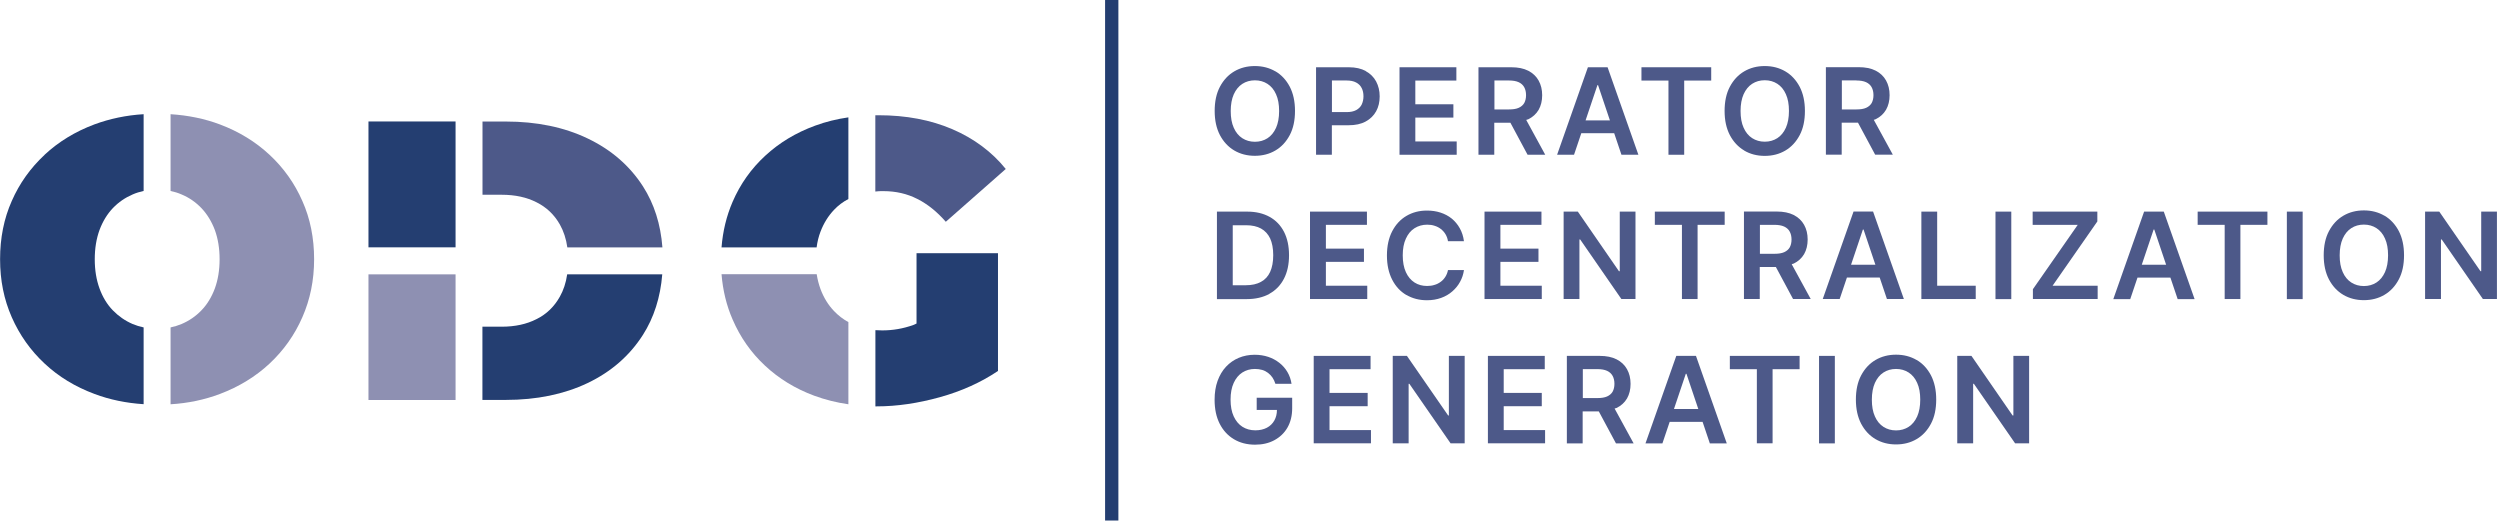 <svg width="310" height="65" viewBox="0 0 310 65" fill="none" xmlns="http://www.w3.org/2000/svg">
<g clip-path="url(#clip0_1_3)">
<path d="M158.15 8.85C157.4 8.41 156.55 8.19 155.6 8.19C154.65 8.19 153.8 8.41 153.05 8.85C152.3 9.29 151.71 9.93 151.27 10.76C150.83 11.59 150.62 12.59 150.62 13.76C150.62 14.93 150.84 15.92 151.27 16.75C151.71 17.58 152.3 18.22 153.05 18.66C153.8 19.1 154.65 19.32 155.6 19.32C156.55 19.32 157.4 19.1 158.15 18.66C158.9 18.22 159.49 17.58 159.93 16.75C160.37 15.92 160.58 14.92 160.58 13.75C160.58 12.58 160.36 11.58 159.93 10.75C159.49 9.92 158.9 9.28 158.15 8.84V8.85ZM158.23 15.85C157.97 16.42 157.62 16.85 157.17 17.14C156.72 17.43 156.2 17.58 155.61 17.58C155.02 17.58 154.5 17.43 154.05 17.14C153.6 16.85 153.24 16.42 152.99 15.85C152.73 15.28 152.61 14.59 152.61 13.77C152.61 12.95 152.74 12.25 152.99 11.69C153.25 11.12 153.6 10.69 154.05 10.4C154.5 10.11 155.02 9.96 155.61 9.96C156.2 9.96 156.72 10.11 157.17 10.4C157.62 10.69 157.98 11.12 158.23 11.69C158.49 12.26 158.61 12.95 158.61 13.77C158.61 14.59 158.48 15.29 158.23 15.85Z" fill="#4D5989"/>
<path d="M169.36 8.81C168.79 8.5 168.09 8.34 167.26 8.34H163.19V19.19H165.15V15.53H167.23C168.07 15.53 168.77 15.38 169.34 15.07C169.91 14.76 170.34 14.34 170.64 13.8C170.94 13.26 171.08 12.64 171.08 11.95C171.08 11.26 170.93 10.65 170.64 10.1C170.35 9.56 169.92 9.13 169.35 8.82L169.36 8.81ZM168.86 12.95C168.71 13.25 168.48 13.48 168.17 13.65C167.86 13.82 167.46 13.9 166.97 13.9H165.16V9.98H166.96C167.45 9.98 167.85 10.06 168.16 10.23C168.47 10.39 168.7 10.62 168.85 10.92C169 11.21 169.07 11.55 169.07 11.94C169.07 12.33 168.99 12.67 168.85 12.96L168.86 12.95Z" fill="#4D5989"/>
<path d="M180.63 17.54H175.5V14.58H180.22V12.93H175.5V9.99H180.59V8.34H173.54V19.19H180.63V17.54Z" fill="#4D5989"/>
<path d="M189.49 14.8C190.06 14.52 190.49 14.13 190.79 13.62C191.08 13.11 191.23 12.51 191.23 11.81C191.23 11.11 191.08 10.51 190.79 9.99C190.5 9.47 190.07 9.06 189.5 8.77C188.93 8.48 188.23 8.34 187.4 8.34H183.33V19.19H185.29V15.22H187.29L189.42 19.19H191.61L189.25 14.87C189.32 14.84 189.4 14.83 189.47 14.8H189.49ZM185.31 9.98H187.11C187.6 9.98 188 10.05 188.31 10.19C188.62 10.33 188.85 10.54 189 10.81C189.15 11.08 189.23 11.41 189.23 11.8C189.23 12.19 189.15 12.51 189.01 12.77C188.86 13.03 188.63 13.23 188.32 13.37C188.01 13.51 187.61 13.57 187.12 13.57H185.31V9.97V9.98Z" fill="#4D5989"/>
<path d="M196.9 8.34L193.08 19.19H195.18L196.08 16.52H200.16L201.06 19.19H203.16L199.34 8.34H196.92H196.9ZM196.61 14.93L198.08 10.56H198.16L199.63 14.93H196.61Z" fill="#4D5989"/>
<path d="M206.89 19.19H208.84V9.99H212.19V8.34H203.54V9.99H206.89V19.19Z" fill="#4D5989"/>
<path d="M216.28 18.67C217.03 19.11 217.88 19.33 218.83 19.33C219.78 19.33 220.63 19.11 221.38 18.67C222.13 18.23 222.72 17.59 223.16 16.76C223.6 15.93 223.81 14.93 223.81 13.76C223.81 12.59 223.59 11.59 223.16 10.76C222.72 9.93 222.13 9.29 221.38 8.85C220.63 8.41 219.78 8.19 218.83 8.19C217.88 8.19 217.03 8.41 216.28 8.85C215.53 9.29 214.94 9.93 214.5 10.76C214.06 11.59 213.85 12.59 213.85 13.76C213.85 14.93 214.07 15.92 214.5 16.75C214.94 17.58 215.53 18.22 216.28 18.66V18.67ZM216.21 11.68C216.47 11.11 216.82 10.68 217.27 10.39C217.72 10.1 218.24 9.95 218.83 9.95C219.42 9.95 219.94 10.1 220.39 10.39C220.84 10.68 221.2 11.11 221.45 11.68C221.71 12.25 221.83 12.94 221.83 13.76C221.83 14.58 221.7 15.28 221.45 15.84C221.19 16.41 220.84 16.84 220.39 17.13C219.94 17.42 219.42 17.57 218.83 17.57C218.24 17.57 217.72 17.42 217.27 17.13C216.82 16.84 216.46 16.41 216.21 15.84C215.95 15.27 215.83 14.58 215.83 13.76C215.83 12.94 215.96 12.24 216.21 11.68Z" fill="#4D5989"/>
<path d="M228.39 15.21H230.39L232.52 19.18H234.71L232.35 14.86C232.42 14.83 232.5 14.82 232.57 14.79C233.14 14.51 233.57 14.12 233.87 13.61C234.16 13.1 234.31 12.5 234.31 11.8C234.31 11.1 234.16 10.5 233.87 9.98C233.58 9.46 233.15 9.05 232.58 8.76C232.01 8.47 231.31 8.33 230.48 8.33H226.41V19.18H228.37V15.21H228.39ZM230.19 9.98C230.68 9.98 231.08 10.05 231.39 10.19C231.7 10.33 231.93 10.54 232.08 10.81C232.23 11.08 232.31 11.41 232.31 11.8C232.31 12.19 232.23 12.51 232.09 12.77C231.94 13.03 231.71 13.23 231.4 13.37C231.09 13.51 230.69 13.57 230.2 13.57H228.39V9.97H230.19V9.98Z" fill="#4D5989"/>
<path d="M157.4 36.43C158.19 36 158.79 35.37 159.21 34.56C159.63 33.75 159.84 32.78 159.84 31.65C159.84 30.52 159.63 29.56 159.22 28.75C158.8 27.94 158.21 27.32 157.43 26.89C156.65 26.46 155.73 26.24 154.65 26.24H150.9V37.09H154.58C155.68 37.09 156.62 36.87 157.41 36.44L157.4 36.43ZM152.86 35.38V27.93H154.53C155.26 27.93 155.88 28.07 156.37 28.34C156.86 28.61 157.24 29.03 157.5 29.57C157.75 30.12 157.88 30.81 157.88 31.64C157.88 32.47 157.75 33.16 157.5 33.71C157.25 34.26 156.87 34.68 156.36 34.95C155.86 35.23 155.23 35.37 154.47 35.37H152.85L152.86 35.38Z" fill="#4D5989"/>
<path d="M169.54 35.43H164.41V32.47H169.13V30.83H164.41V27.88H169.5V26.24H162.44V37.08H169.54V35.43Z" fill="#4D5989"/>
<path d="M174.39 36.57C175.14 37.01 175.99 37.23 176.94 37.23C177.59 37.23 178.17 37.13 178.7 36.94C179.23 36.75 179.69 36.48 180.09 36.13C180.49 35.78 180.81 35.39 181.05 34.94C181.3 34.49 181.46 34 181.53 33.49H179.55C179.49 33.8 179.38 34.08 179.22 34.33C179.06 34.58 178.87 34.79 178.64 34.95C178.41 35.12 178.16 35.25 177.87 35.33C177.59 35.42 177.28 35.46 176.96 35.46C176.37 35.46 175.85 35.32 175.4 35.03C174.95 34.74 174.59 34.32 174.33 33.75C174.07 33.18 173.94 32.49 173.94 31.66C173.94 30.83 174.07 30.15 174.33 29.59C174.59 29.02 174.94 28.59 175.4 28.3C175.86 28.01 176.38 27.86 176.97 27.86C177.3 27.86 177.61 27.9 177.9 28C178.19 28.09 178.44 28.22 178.67 28.4C178.9 28.58 179.09 28.79 179.24 29.04C179.39 29.29 179.5 29.58 179.55 29.91H181.53C181.45 29.31 181.28 28.77 181.01 28.3C180.75 27.83 180.41 27.43 180.01 27.1C179.6 26.77 179.14 26.53 178.62 26.36C178.1 26.19 177.54 26.11 176.94 26.11C175.99 26.11 175.15 26.33 174.4 26.77C173.65 27.21 173.06 27.85 172.63 28.68C172.2 29.51 171.98 30.51 171.98 31.68C171.98 32.85 172.2 33.84 172.63 34.68C173.06 35.52 173.65 36.15 174.4 36.59L174.39 36.57Z" fill="#4D5989"/>
<path d="M191.14 27.88V26.24H184.08V37.08H191.18V35.43H186.05V32.47H190.77V30.83H186.05V27.88H191.14Z" fill="#4D5989"/>
<path d="M200.85 33.63H200.75L195.65 26.24H193.89V37.08H195.85V29.69H195.94L201.05 37.08H202.8V26.24H200.85V33.63Z" fill="#4D5989"/>
<path d="M210.5 37.08V27.88H213.86V26.24H205.2V27.88H208.56V37.08H210.5Z" fill="#4D5989"/>
<path d="M222.41 32.69C222.98 32.41 223.41 32.02 223.71 31.51C224 31 224.15 30.4 224.15 29.7C224.15 29 224 28.4 223.71 27.88C223.42 27.36 222.99 26.95 222.42 26.66C221.85 26.37 221.15 26.23 220.32 26.23H216.25V37.08H218.21V33.11H220.21L222.34 37.08H224.53L222.17 32.76C222.24 32.73 222.32 32.72 222.39 32.69H222.41ZM218.23 27.88H220.03C220.52 27.88 220.92 27.95 221.23 28.09C221.54 28.23 221.77 28.44 221.92 28.71C222.07 28.98 222.15 29.31 222.15 29.7C222.15 30.09 222.07 30.41 221.93 30.67C221.78 30.93 221.55 31.13 221.24 31.27C220.93 31.41 220.53 31.47 220.04 31.47H218.23V27.87V27.88Z" fill="#4D5989"/>
<path d="M233.08 34.41L233.98 37.08H236.08L232.26 26.23H229.84L226.02 37.08H228.12L229.02 34.41H233.1H233.08ZM231 28.46H231.08L232.55 32.83H229.53L231 28.46Z" fill="#4D5989"/>
<path d="M244.99 35.43H240.21V26.24H238.25V37.08H244.99V35.43Z" fill="#4D5989"/>
<path d="M249.4 26.24H247.44V37.09H249.4V26.24Z" fill="#4D5989"/>
<path d="M260.07 27.46V26.24H252.05V27.88H257.64L252.08 35.86V37.08H260.11V35.43H254.52L260.07 27.46Z" fill="#4D5989"/>
<path d="M265.87 26.24L262.05 37.09H264.15L265.05 34.42H269.13L270.03 37.09H272.13L268.31 26.24H265.89H265.87ZM265.58 32.83L267.05 28.46H267.13L268.6 32.83H265.58Z" fill="#4D5989"/>
<path d="M272.51 27.88H275.86V37.08H277.81V27.88H281.16V26.24H272.51V27.88Z" fill="#4D5989"/>
<path d="M285.53 26.24H283.57V37.09H285.53V26.24Z" fill="#4D5989"/>
<path d="M295.67 26.75C294.92 26.31 294.07 26.09 293.12 26.09C292.17 26.09 291.32 26.31 290.57 26.75C289.82 27.19 289.23 27.83 288.79 28.66C288.35 29.49 288.14 30.49 288.14 31.66C288.14 32.83 288.36 33.82 288.79 34.65C289.23 35.48 289.82 36.12 290.57 36.56C291.32 37 292.17 37.22 293.12 37.22C294.07 37.22 294.92 37 295.67 36.56C296.42 36.12 297.01 35.48 297.45 34.65C297.89 33.82 298.1 32.82 298.1 31.65C298.1 30.48 297.88 29.48 297.45 28.65C297.01 27.82 296.42 27.18 295.67 26.74V26.75ZM295.74 33.74C295.48 34.31 295.13 34.74 294.68 35.03C294.23 35.32 293.71 35.47 293.12 35.47C292.53 35.47 292.01 35.32 291.56 35.03C291.11 34.74 290.75 34.31 290.5 33.74C290.24 33.17 290.12 32.48 290.12 31.66C290.12 30.84 290.25 30.14 290.5 29.58C290.76 29.01 291.11 28.58 291.56 28.29C292.01 28 292.53 27.85 293.12 27.85C293.71 27.85 294.23 28 294.68 28.29C295.13 28.58 295.49 29.01 295.74 29.58C296 30.15 296.12 30.84 296.12 31.66C296.12 32.48 295.99 33.18 295.74 33.74Z" fill="#4D5989"/>
<path d="M307.67 26.24V33.63H307.58L302.47 26.24H300.71V37.08H302.68V29.69H302.77L307.88 37.08H309.62V26.24H307.67Z" fill="#4D5989"/>
<path d="M155.85 50.83H158.34C158.34 51.33 158.23 51.76 158.02 52.14C157.8 52.53 157.49 52.83 157.09 53.04C156.69 53.25 156.21 53.36 155.66 53.36C155.05 53.36 154.52 53.21 154.06 52.92C153.6 52.63 153.24 52.19 152.98 51.63C152.72 51.07 152.59 50.37 152.59 49.55C152.59 48.73 152.72 48.05 152.98 47.48C153.24 46.91 153.6 46.48 154.05 46.19C154.51 45.9 155.02 45.75 155.61 45.75C155.93 45.75 156.23 45.79 156.51 45.87C156.79 45.95 157.03 46.08 157.24 46.24C157.45 46.4 157.64 46.6 157.79 46.82C157.94 47.05 158.06 47.3 158.15 47.59H160.15C160.07 47.06 159.9 46.57 159.64 46.13C159.38 45.69 159.05 45.31 158.64 44.99C158.23 44.67 157.77 44.42 157.26 44.25C156.74 44.08 156.18 43.99 155.58 43.99C154.87 43.99 154.21 44.12 153.61 44.37C153.01 44.62 152.48 44.99 152.03 45.47C151.58 45.95 151.23 46.54 150.98 47.23C150.73 47.92 150.61 48.7 150.61 49.58C150.61 50.72 150.82 51.71 151.24 52.54C151.66 53.37 152.25 54.01 153 54.46C153.75 54.91 154.63 55.14 155.63 55.14C156.53 55.14 157.32 54.96 158.01 54.59C158.7 54.22 159.25 53.7 159.64 53.03C160.03 52.35 160.23 51.55 160.23 50.62V49.32H155.83V50.86L155.85 50.83Z" fill="#4D5989"/>
<path d="M164.86 50.37H169.59V48.72H164.86V45.78H169.95V44.13H162.9V54.97H170V53.33H164.86V50.37Z" fill="#4D5989"/>
<path d="M179.66 51.52H179.57L174.46 44.13H172.7V54.97H174.67V47.59H174.76L179.87 54.97H181.62V44.13H179.66V51.52Z" fill="#4D5989"/>
<path d="M186.46 50.37H191.18V48.72H186.46V45.78H191.55V44.13H184.5V54.97H191.59V53.33H186.46V50.37Z" fill="#4D5989"/>
<path d="M200.45 50.59C201.02 50.31 201.45 49.92 201.75 49.41C202.04 48.9 202.19 48.3 202.19 47.6C202.19 46.9 202.04 46.3 201.75 45.78C201.46 45.26 201.03 44.85 200.46 44.56C199.89 44.27 199.19 44.13 198.36 44.13H194.29V54.98H196.25V51.01H198.25L200.38 54.98H202.57L200.21 50.66C200.28 50.63 200.36 50.62 200.43 50.59H200.45ZM196.27 45.77H198.07C198.56 45.77 198.96 45.84 199.27 45.98C199.58 46.12 199.81 46.33 199.96 46.6C200.11 46.87 200.19 47.2 200.19 47.59C200.19 47.98 200.11 48.3 199.97 48.56C199.82 48.82 199.59 49.02 199.28 49.16C198.97 49.3 198.57 49.36 198.08 49.36H196.27V45.76V45.77Z" fill="#4D5989"/>
<path d="M207.86 44.13L204.04 54.98H206.14L207.04 52.31H211.12L212.02 54.98H214.12L210.3 44.13H207.88H207.86ZM207.57 50.72L209.04 46.35H209.12L210.59 50.72H207.57Z" fill="#4D5989"/>
<path d="M214.5 45.78H217.85V54.97H219.8V45.78H223.15V44.13H214.5V45.78Z" fill="#4D5989"/>
<path d="M227.52 44.13H225.56V54.98H227.52V44.13Z" fill="#4D5989"/>
<path d="M237.66 44.64C236.91 44.2 236.06 43.98 235.11 43.98C234.16 43.98 233.31 44.2 232.56 44.64C231.81 45.08 231.22 45.72 230.78 46.55C230.34 47.38 230.13 48.38 230.13 49.55C230.13 50.72 230.35 51.71 230.78 52.54C231.22 53.37 231.81 54.01 232.56 54.45C233.31 54.89 234.16 55.11 235.11 55.11C236.06 55.11 236.91 54.89 237.66 54.45C238.41 54.01 239 53.37 239.44 52.54C239.88 51.71 240.09 50.71 240.09 49.54C240.09 48.37 239.87 47.37 239.44 46.54C239 45.71 238.41 45.07 237.66 44.63V44.64ZM237.73 51.64C237.47 52.21 237.12 52.64 236.67 52.93C236.22 53.22 235.7 53.37 235.11 53.37C234.52 53.37 234 53.22 233.55 52.93C233.1 52.64 232.74 52.21 232.49 51.64C232.23 51.07 232.11 50.38 232.11 49.56C232.11 48.74 232.24 48.04 232.49 47.48C232.75 46.91 233.1 46.48 233.55 46.19C234 45.9 234.52 45.75 235.11 45.75C235.7 45.75 236.22 45.9 236.67 46.19C237.12 46.48 237.48 46.91 237.73 47.48C237.99 48.05 238.11 48.74 238.11 49.56C238.11 50.38 237.98 51.08 237.73 51.64Z" fill="#4D5989"/>
<path d="M249.66 51.52H249.56L244.46 44.13H242.7V54.97H244.67V47.59H244.76L249.87 54.97H251.61V44.13H249.66V51.52Z" fill="#4D5989"/>
<path d="M138.68 0H137.03V64.55H138.68V0Z" fill="#243E71"/>
<path d="M45.69 15.06V30.67H56.49V15.06H45.69ZM70.33 34.02C70.18 35.07 69.87 35.99 69.42 36.79C68.73 38.02 67.77 38.96 66.53 39.57C65.3 40.2 63.86 40.51 62.21 40.51H59.82V49.59H62.7C66.55 49.59 69.94 48.89 72.86 47.5C75.79 46.1 78.07 44.11 79.72 41.53C81.09 39.38 81.89 36.87 82.12 34.02H70.32H70.33Z" fill="#243E71"/>
<path d="M105.2 14.55V24.68C104.52 25.03 103.93 25.48 103.42 26.02C102.7 26.78 102.14 27.68 101.74 28.73C101.51 29.33 101.35 29.98 101.26 30.68H89.47C89.63 28.65 90.09 26.77 90.84 25.03C91.79 22.83 93.14 20.92 94.89 19.31C96.63 17.7 98.7 16.45 101.08 15.58C102.38 15.1 103.76 14.76 105.21 14.55H105.2Z" fill="#243E71"/>
<path d="M124.73 20.94L117.28 27.5C116.19 26.25 115.02 25.31 113.75 24.67C112.48 24.02 111.08 23.7 109.53 23.7C109.19 23.7 108.86 23.7 108.54 23.75V14.29C108.67 14.29 108.81 14.29 108.94 14.29C112.36 14.29 115.41 14.87 118.09 16.02C120.76 17.17 122.98 18.81 124.72 20.96L124.73 20.94Z" fill="#4D5989"/>
<path d="M105.2 39.96V50.13C103.72 49.92 102.31 49.56 100.97 49.07C98.62 48.2 96.58 46.95 94.86 45.34C93.13 43.73 91.79 41.82 90.84 39.61C90.09 37.89 89.63 36.01 89.47 34H101.27C101.37 34.65 101.53 35.26 101.74 35.84C102.14 36.91 102.7 37.82 103.42 38.57C103.94 39.12 104.54 39.58 105.2 39.94V39.96Z" fill="#8E90B2"/>
<path d="M123.75 31.39V46C121.65 47.41 119.25 48.5 116.55 49.25C113.85 50 111.24 50.39 108.71 50.39C108.65 50.39 108.6 50.39 108.55 50.39V40.94C108.83 40.96 109.11 40.97 109.4 40.97C110.71 40.97 111.99 40.75 113.25 40.3C113.38 40.25 113.52 40.17 113.65 40.12V31.4H123.76L123.75 31.39Z" fill="#243E71"/>
<path d="M56.49 34.02H45.69V49.6H56.49V34.02Z" fill="#8E90B2"/>
<path d="M82.15 30.68H70.35C70.2 29.61 69.89 28.67 69.43 27.85C68.74 26.63 67.78 25.71 66.54 25.09C65.31 24.46 63.87 24.15 62.22 24.15H59.83V15.07H62.71C66.56 15.07 69.95 15.77 72.87 17.17C75.8 18.57 78.08 20.55 79.73 23.11C81.12 25.28 81.92 27.8 82.14 30.68H82.15Z" fill="#4D5989"/>
<path d="M37.49 24.92C36.53 22.73 35.17 20.82 33.43 19.2C31.68 17.57 29.63 16.32 27.27 15.43C25.38 14.72 23.34 14.3 21.15 14.16V23.68C21.62 23.78 22.08 23.92 22.51 24.11C23.45 24.5 24.27 25.07 24.98 25.81C25.68 26.55 26.24 27.46 26.64 28.52C27.03 29.59 27.23 30.8 27.23 32.15C27.23 33.5 27.03 34.7 26.64 35.77C26.24 36.84 25.69 37.75 24.98 38.48C24.27 39.22 23.45 39.78 22.51 40.18C22.08 40.36 21.62 40.5 21.15 40.6V50.13C23.33 50 25.36 49.57 27.27 48.85C29.63 47.96 31.69 46.7 33.43 45.08C35.17 43.45 36.53 41.54 37.49 39.34C38.46 37.14 38.95 34.74 38.95 32.14C38.95 29.54 38.47 27.1 37.49 24.92Z" fill="#8E90B2"/>
<path d="M5.53 19.2C3.78 20.83 2.42 22.73 1.46 24.92C0.49 27.1 0.01 29.51 0.01 32.14C0.01 34.77 0.49 37.13 1.46 39.34C2.43 41.54 3.79 43.46 5.53 45.08C7.27 46.71 9.33 47.96 11.72 48.85C13.61 49.56 15.64 49.98 17.81 50.12V40.6C17.34 40.5 16.88 40.36 16.45 40.18C15.52 39.78 14.7 39.21 13.99 38.48C13.28 37.75 12.73 36.84 12.34 35.77C11.95 34.7 11.75 33.5 11.75 32.15C11.75 30.8 11.95 29.59 12.34 28.52C12.74 27.45 13.29 26.55 13.99 25.81C14.7 25.07 15.52 24.51 16.45 24.11C16.88 23.92 17.34 23.78 17.81 23.68V14.16C15.65 14.29 13.62 14.72 11.72 15.42C9.34 16.31 7.27 17.57 5.53 19.19V19.2Z" fill="#243E71"/>
</g>
<defs>
<clipPath id="clip0_1_3">
<rect width="309.62" height="64.55" fill="white"/>
</clipPath>
</defs>
</svg>
